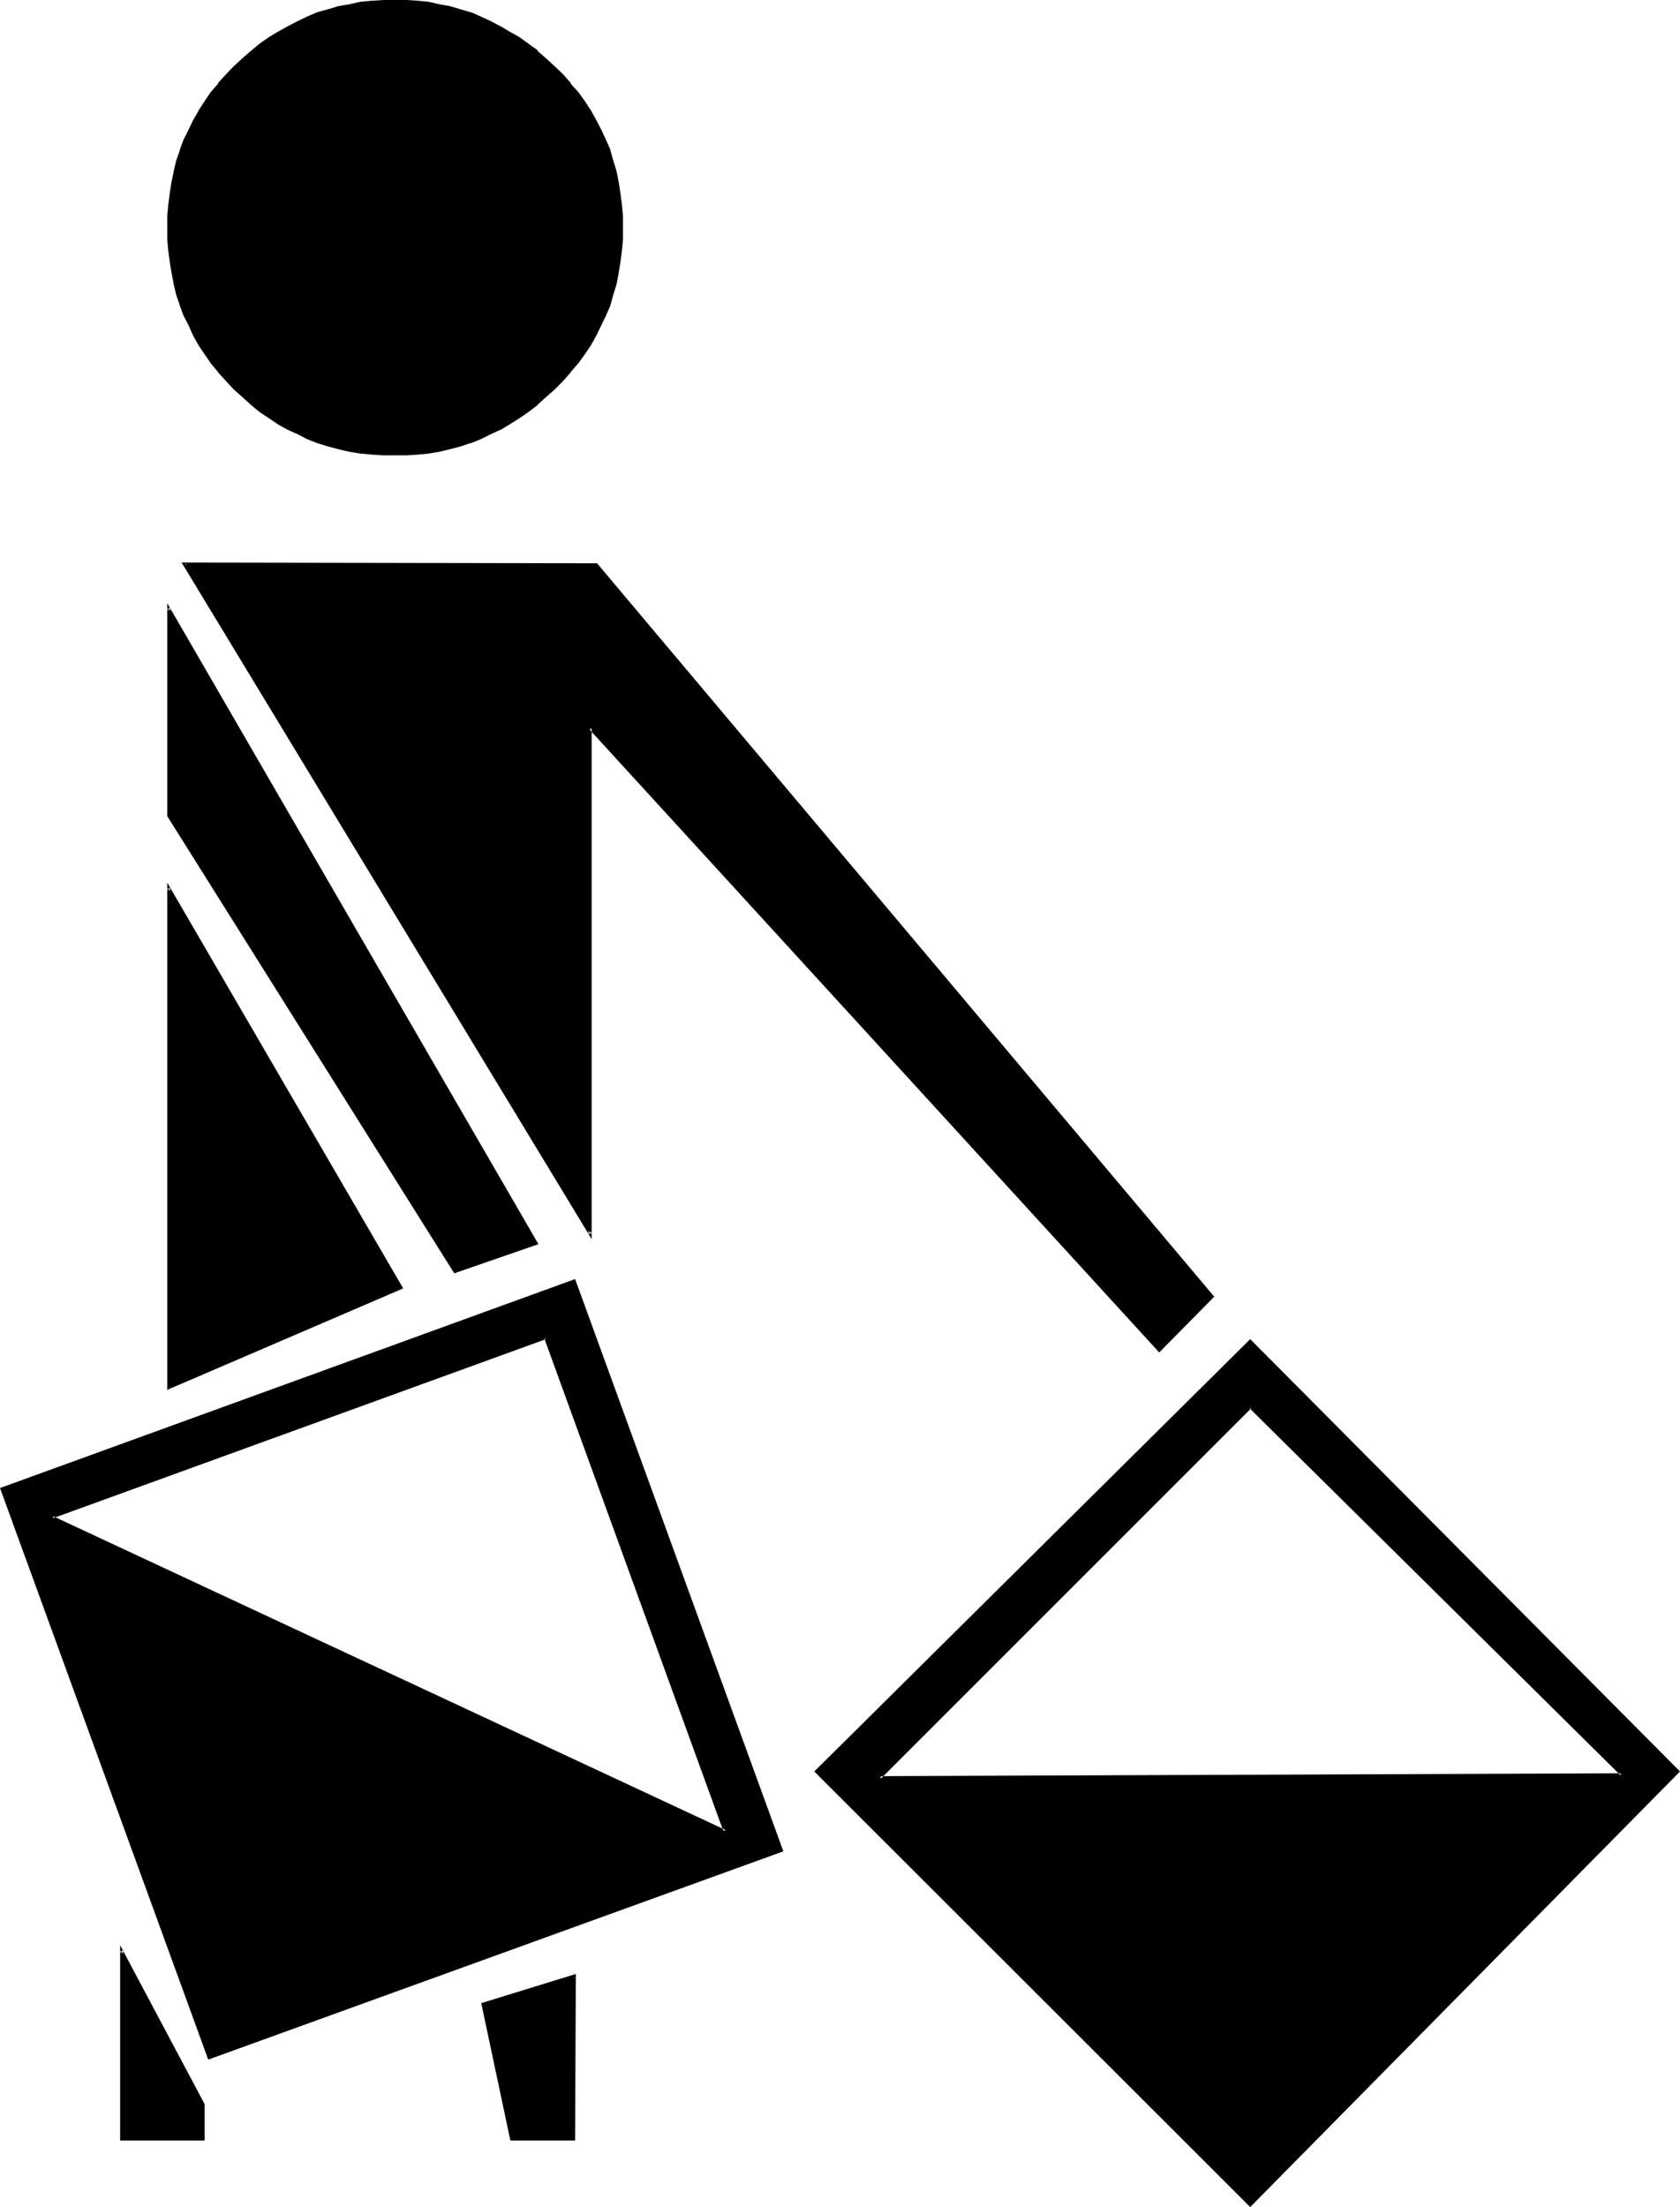 <?xml version="1.0" encoding="UTF-8" standalone="no"?>
<svg
   version="1.0"
   width="118.643mm"
   height="155.854mm"
   id="svg11"
   sodipodi:docname="7.wmf"
   xmlns:inkscape="http://www.inkscape.org/namespaces/inkscape"
   xmlns:sodipodi="http://sodipodi.sourceforge.net/DTD/sodipodi-0.dtd"
   xmlns="http://www.w3.org/2000/svg"
   xmlns:svg="http://www.w3.org/2000/svg">
  <sodipodi:namedview
     id="namedview11"
     pagecolor="#ffffff"
     bordercolor="#000000"
     borderopacity="0.25"
     inkscape:showpageshadow="2"
     inkscape:pageopacity="0.0"
     inkscape:pagecheckerboard="0"
     inkscape:deskcolor="#d1d1d1"
     inkscape:document-units="mm" />
  <defs
     id="defs1">
    <pattern
       id="WMFhbasepattern"
       patternUnits="userSpaceOnUse"
       width="6"
       height="6"
       x="0"
       y="0" />
  </defs>
  <path
     style="fill:#000000;fill-opacity:1;fill-rule:evenodd;stroke:none"
     d="m 32.352,520.608 v 50.4 h 21.984 v -9.216 z M 145.728,357.12 193.632,488.736 13.92,404.928 Z m 187.968,18.432 99.168,98.208 -198.048,0.768 z m -185.856,-357.6 -2.208,-2.112 -2.4,-2.112 -2.496,-1.728 -2.208,-1.824 -2.592,-1.44 -2.592,-1.44 -2.4,-1.248 -2.784,-1.344 -2.592,-0.96 -2.784,-0.96 -2.688,-0.672 -2.88,-0.576 -2.976,-0.48 -2.88,-0.384 -2.88,-0.288 h -3.072 -3.072 l -3.072,0.288 -2.976,0.384 -3.072,0.48 -2.688,0.576 -2.88,0.672 -2.784,0.96 -2.784,0.96 -2.592,1.344 -2.496,1.248 -2.592,1.44 -2.496,1.44 -2.4,1.824 -2.208,1.728 -2.496,2.112 -2.112,2.112 -2.208,2.304 -1.92,2.208 -2.016,2.496 -1.536,2.4 -1.632,2.4 -1.44,2.4 -1.344,2.592 -1.152,2.784 -1.056,2.592 -0.96,2.688 -0.672,2.976 -0.672,2.88 -0.48,2.88 -0.288,3.072 -0.192,2.976 -0.192,3.168 0.192,3.072 0.192,3.072 0.288,3.072 0.48,2.88 0.672,2.976 0.672,2.688 0.96,2.976 1.056,2.592 1.152,2.496 1.344,2.784 1.44,2.4 1.632,2.592 1.536,2.304 2.016,2.4 1.92,2.304 2.208,2.208 2.112,2.112 2.496,2.112 2.208,1.728 2.4,1.824 2.496,1.44 2.592,1.44 2.496,1.344 2.592,1.248 2.784,0.96 2.784,0.96 2.88,0.672 2.688,0.672 3.072,0.48 2.976,0.288 3.072,0.384 h 3.072 3.072 l 2.88,-0.384 2.88,-0.288 2.976,-0.48 2.88,-0.672 2.688,-0.672 2.784,-0.96 2.592,-0.96 2.784,-1.248 2.4,-1.344 2.592,-1.44 2.592,-1.44 2.208,-1.824 2.496,-1.728 2.4,-2.112 2.208,-2.112 2.112,-2.208 2.112,-2.304 1.92,-2.4 1.824,-2.304 1.632,-2.592 1.44,-2.4 1.248,-2.784 1.344,-2.496 0.96,-2.592 0.96,-2.976 0.672,-2.688 0.768,-2.976 0.48,-2.88 0.288,-3.072 0.192,-3.072 0.192,-3.072 -0.192,-3.168 -0.192,-2.976 -0.288,-3.072 -0.48,-2.88 -0.768,-2.88 -0.672,-2.976 -0.96,-2.688 -0.96,-2.592 -1.344,-2.784 -1.248,-2.592 -1.44,-2.4 -1.632,-2.4 -1.824,-2.4 -1.92,-2.496 -2.112,-2.208 z M 49.344,150.624 157.536,329.28 V 194.208 L 309.408,360.288 323.616,346.08 159.168,150.624 Z M 217.824,472.8 333.696,588.576 447.936,472.8 333.696,357.888 Z M 44.928,217.632 121.344,339.456 143.232,331.872 44.928,162.24 Z m 0,152.832 62.208,-26.784 -62.208,-106.656 z m -44.352,26.88 55.392,151.872 152.64,-55.488 -55.392,-151.776 z m 128.352,137.664 7.584,36 h 16.704 v -43.584 z"
     id="path1" />
  <path
     style="fill:#000000;fill-opacity:1;fill-rule:evenodd;stroke:none"
     d="m 145.728,357.408 -0.48,-0.288 47.904,131.808 0.576,-0.48 L 14.112,404.64 v 0.576 L 145.728,357.408 145.92,356.64 12.96,404.736 194.208,489.6 145.92,356.64 Z"
     id="path2" />
  <path
     style="fill:#000000;fill-opacity:1;fill-rule:evenodd;stroke:none"
     d="m 333.984,375.84 h -0.48 l 99.072,98.016 0.288,-0.576 -198.048,0.768 0.096,0.864 99.072,-99.072 -0.288,-0.768 -99.84,99.84 199.968,-0.864 -100.128,-98.976 z"
     id="path3" />
  <path
     style="fill:#000000;fill-opacity:1;fill-rule:evenodd;stroke:none"
     d="m 148.032,17.664 -2.304,-2.112 -2.208,-1.92 V 13.44 l -2.4,-1.728 -2.496,-1.824 -2.592,-1.44 -2.4,-1.44 h -0.096 L 131.04,5.664 128.352,4.416 125.76,3.264 h -0.192 l -2.592,-0.768 -2.88,-0.864 -2.784,-0.48 -2.88,-0.672 -2.88,-0.288 L 108.48,0 h -3.072 -3.072 l -3.072,0.192 -3.072,0.288 -2.976,0.672 -2.88,0.48 -2.88,0.864 -2.784,0.768 -2.688,1.152 -2.592,1.248 -2.592,1.344 -2.592,1.44 -2.4,1.44 -2.592,1.824 -2.304,1.92 -2.208,1.92 -2.304,2.112 -2.112,2.208 -2.112,2.304 v 0.192 l -1.92,2.208 -1.632,2.4 -1.632,2.496 v 0.096 l -1.44,2.496 -1.248,2.592 -1.344,2.688 -0.96,2.592 v 0.192 l -0.96,2.688 -0.672,2.784 v 0.192 l -0.576,2.688 -0.48,3.072 -0.384,2.976 -0.288,3.072 v 3.168 3.072 0.192 l 0.288,3.072 0.384,2.88 0.48,2.88 0.576,2.976 v 0.096 L 47.04,78.72 48,81.504 V 81.6 l 0.96,2.592 1.344,2.592 1.248,2.784 1.44,2.592 1.632,2.4 1.632,2.4 1.92,2.304 v 0.096 l 2.112,2.304 2.112,2.304 2.304,2.016 2.208,2.016 2.304,1.92 2.592,1.728 2.4,1.632 2.592,1.44 2.592,1.152 2.592,1.344 2.688,1.056 2.784,0.864 2.88,0.768 2.88,0.672 2.976,0.48 3.072,0.288 3.072,0.192 h 3.072 3.072 l 3.072,-0.192 2.88,-0.288 2.88,-0.48 2.784,-0.672 2.88,-0.768 2.592,-0.864 h 0.192 l 2.592,-1.056 2.688,-1.344 2.496,-1.152 h 0.096 l 2.4,-1.44 2.592,-1.632 2.496,-1.728 2.4,-1.824 V 108 l 2.208,-2.016 2.304,-2.016 2.304,-2.304 2.016,-2.304 v -0.096 l 2.016,-2.304 1.728,-2.4 1.632,-2.4 1.44,-2.592 1.344,-2.784 1.248,-2.592 1.152,-2.592 v -0.096 l 0.768,-2.784 0.864,-2.784 0.576,-2.88 v -0.192 l 0.48,-2.88 0.384,-2.88 0.288,-3.072 V 63.84 60.768 57.6 l -0.288,-3.072 -0.384,-2.976 -0.48,-3.072 -0.576,-2.88 -0.864,-2.784 -0.768,-2.688 v -0.192 l -1.152,-2.592 -1.248,-2.688 -1.344,-2.592 -1.44,-2.592 -1.632,-2.496 -1.728,-2.4 -2.016,-2.208 v -0.192 l -2.016,-2.304 -2.304,-2.208 -0.48,0.672 2.208,2.208 2.016,2.304 v -0.192 l 1.92,2.4 1.632,2.496 1.728,2.4 1.44,2.592 v -0.192 l 1.344,2.592 1.152,2.784 1.056,2.688 V 40.32 l 0.864,2.688 0.768,2.88 0.672,2.784 0.48,2.88 0.288,3.072 0.384,3.072 V 57.6 60.768 63.84 l -0.384,3.072 -0.288,2.88 -0.48,3.072 v -0.096 l -0.672,2.88 -0.768,2.88 -0.864,2.784 -1.056,2.592 -1.152,2.592 -1.344,2.688 v -0.096 l -1.44,2.592 -1.728,2.4 -1.632,2.4 -1.92,2.4 v -0.096 l -2.016,2.208 -2.208,2.304 -2.304,2.112 -2.208,2.112 -2.4,1.728 -2.496,1.824 -2.4,1.44 -2.592,1.44 -2.592,1.248 -2.592,1.344 v -0.192 l -2.592,1.152 -2.688,0.768 -2.784,0.864 -2.688,0.576 -2.976,0.576 -2.88,0.288 -2.88,0.192 -3.072,0.096 -3.072,-0.096 -2.976,-0.192 -3.072,-0.288 -2.88,-0.576 -2.88,-0.576 -2.784,-0.864 -2.688,-0.768 -2.784,-1.152 v 0.192 l -2.592,-1.344 -2.592,-1.248 -2.592,-1.44 h 0.192 l -2.592,-1.44 -2.4,-1.824 -2.304,-1.728 -2.208,-2.112 -2.304,-2.112 -2.112,-2.304 -1.92,-2.208 v 0.096 l -1.92,-2.4 -1.632,-2.4 -1.632,-2.4 -1.44,-2.592 v 0.096 L 50.976,86.496 49.824,83.904 48.672,81.312 47.904,78.528 47.04,75.648 V 75.84 L 46.56,72.864 45.888,69.792 45.6,66.912 45.408,63.84 V 60.768 57.6 57.696 l 0.192,-3.072 0.288,-3.072 0.672,-2.88 0.48,-2.88 v 0.096 l 0.864,-2.88 0.768,-2.688 v 0.096 l 1.152,-2.688 1.152,-2.784 1.248,-2.592 1.44,-2.4 1.632,-2.4 1.632,-2.496 1.92,-2.4 v 0.192 l 1.92,-2.304 2.112,-2.208 2.304,-2.112 2.208,-2.112 2.304,-1.824 2.4,-1.728 2.592,-1.44 H 74.496 L 77.088,7.68 79.68,6.336 82.272,5.088 v 0.096 l 2.784,-1.152 2.688,-0.768 2.784,-0.768 2.88,-0.672 2.88,-0.48 3.072,-0.288 2.976,-0.192 3.072,-0.192 3.072,0.192 2.88,0.192 2.88,0.288 2.976,0.48 2.688,0.672 2.784,0.768 2.688,0.768 2.592,1.152 V 5.088 l 2.592,1.248 2.592,1.344 2.592,1.44 2.4,1.44 2.496,1.728 2.4,2.016 v -0.192 l 2.208,2.112 2.304,2.112 z"
     id="path4" />
  <path
     style="fill:#000000;fill-opacity:1;fill-rule:evenodd;stroke:none"
     d="M 48.48,150.144 157.92,330.72 V 194.208 l -0.672,0.384 152.16,166.368 14.688,-14.88 -164.736,-195.744 -110.88,-0.192 0.864,0.768 h 109.824 l -0.288,-0.096 164.64,195.648 v -0.672 l -14.4,14.4 h 0.48 L 157.056,193.248 V 329.28 l 0.864,-0.096 -108.288,-178.848 -0.288,0.576 z"
     id="path5" />
  <path
     style="fill:#000000;fill-opacity:1;fill-rule:evenodd;stroke:none"
     d="M 217.344,472.8 333.696,589.056 448.416,472.8 333.696,357.408 217.344,472.8 l 0.768,0.288 115.872,-114.816 h -0.48 l 114.048,114.816 v -0.48 L 333.504,588.48 h 0.48 L 218.112,472.608 v 0.48 z"
     id="path6" />
  <path
     style="fill:#000000;fill-opacity:1;fill-rule:evenodd;stroke:none"
     d="M 44.64,217.824 121.248,339.84 143.712,332.064 44.64,160.992 v 56.832 l 0.768,-0.192 V 162.24 l -0.768,0.288 98.208,169.536 0.192,-0.672 -21.792,7.584 0.48,0.192 -76.416,-121.632 0.096,0.096 z"
     id="path7" />
  <path
     style="fill:#000000;fill-opacity:1;fill-rule:evenodd;stroke:none"
     d="M 44.64,370.944 107.616,343.872 44.64,235.584 v 135.36 l 0.768,-0.48 v -133.44 l -0.768,0.192 62.208,106.656 0.192,-0.48 -62.208,26.784 0.576,0.288 z"
     id="path8" />
  <path
     style="fill:#000000;fill-opacity:1;fill-rule:evenodd;stroke:none"
     d="M 0,397.152 55.584,549.696 209.088,494.112 153.504,341.376 0,397.152 l 0.672,0.672 152.736,-55.392 -0.576,-0.384 55.488,151.872 0.288,-0.48 -152.832,55.392 0.48,0.384 -55.392,-151.872 -0.192,0.48 z"
     id="path9" />
  <path
     style="fill:#000000;fill-opacity:1;fill-rule:evenodd;stroke:none"
     d="m 128.448,534.624 7.776,36.672 h 17.28 l 0.192,-44.448 -25.248,7.776 0.672,0.672 24.288,-7.392 -0.576,-0.48 v 43.584 l 0.384,-0.288 h -16.704 l 0.384,0.288 -7.488,-36.192 -0.288,0.48 z"
     id="path10" />
  <path
     style="fill:#000000;fill-opacity:1;fill-rule:evenodd;stroke:none"
     d="m 32.064,519.168 v 52.128 h 22.56 V 561.6 l -22.56,-42.432 v 1.632 l 21.984,41.184 -0.192,-0.192 v 9.216 l 0.48,-0.288 H 32.352 l 0.48,0.288 v -50.4 l -0.768,0.192 z"
     id="path11" />
</svg>
